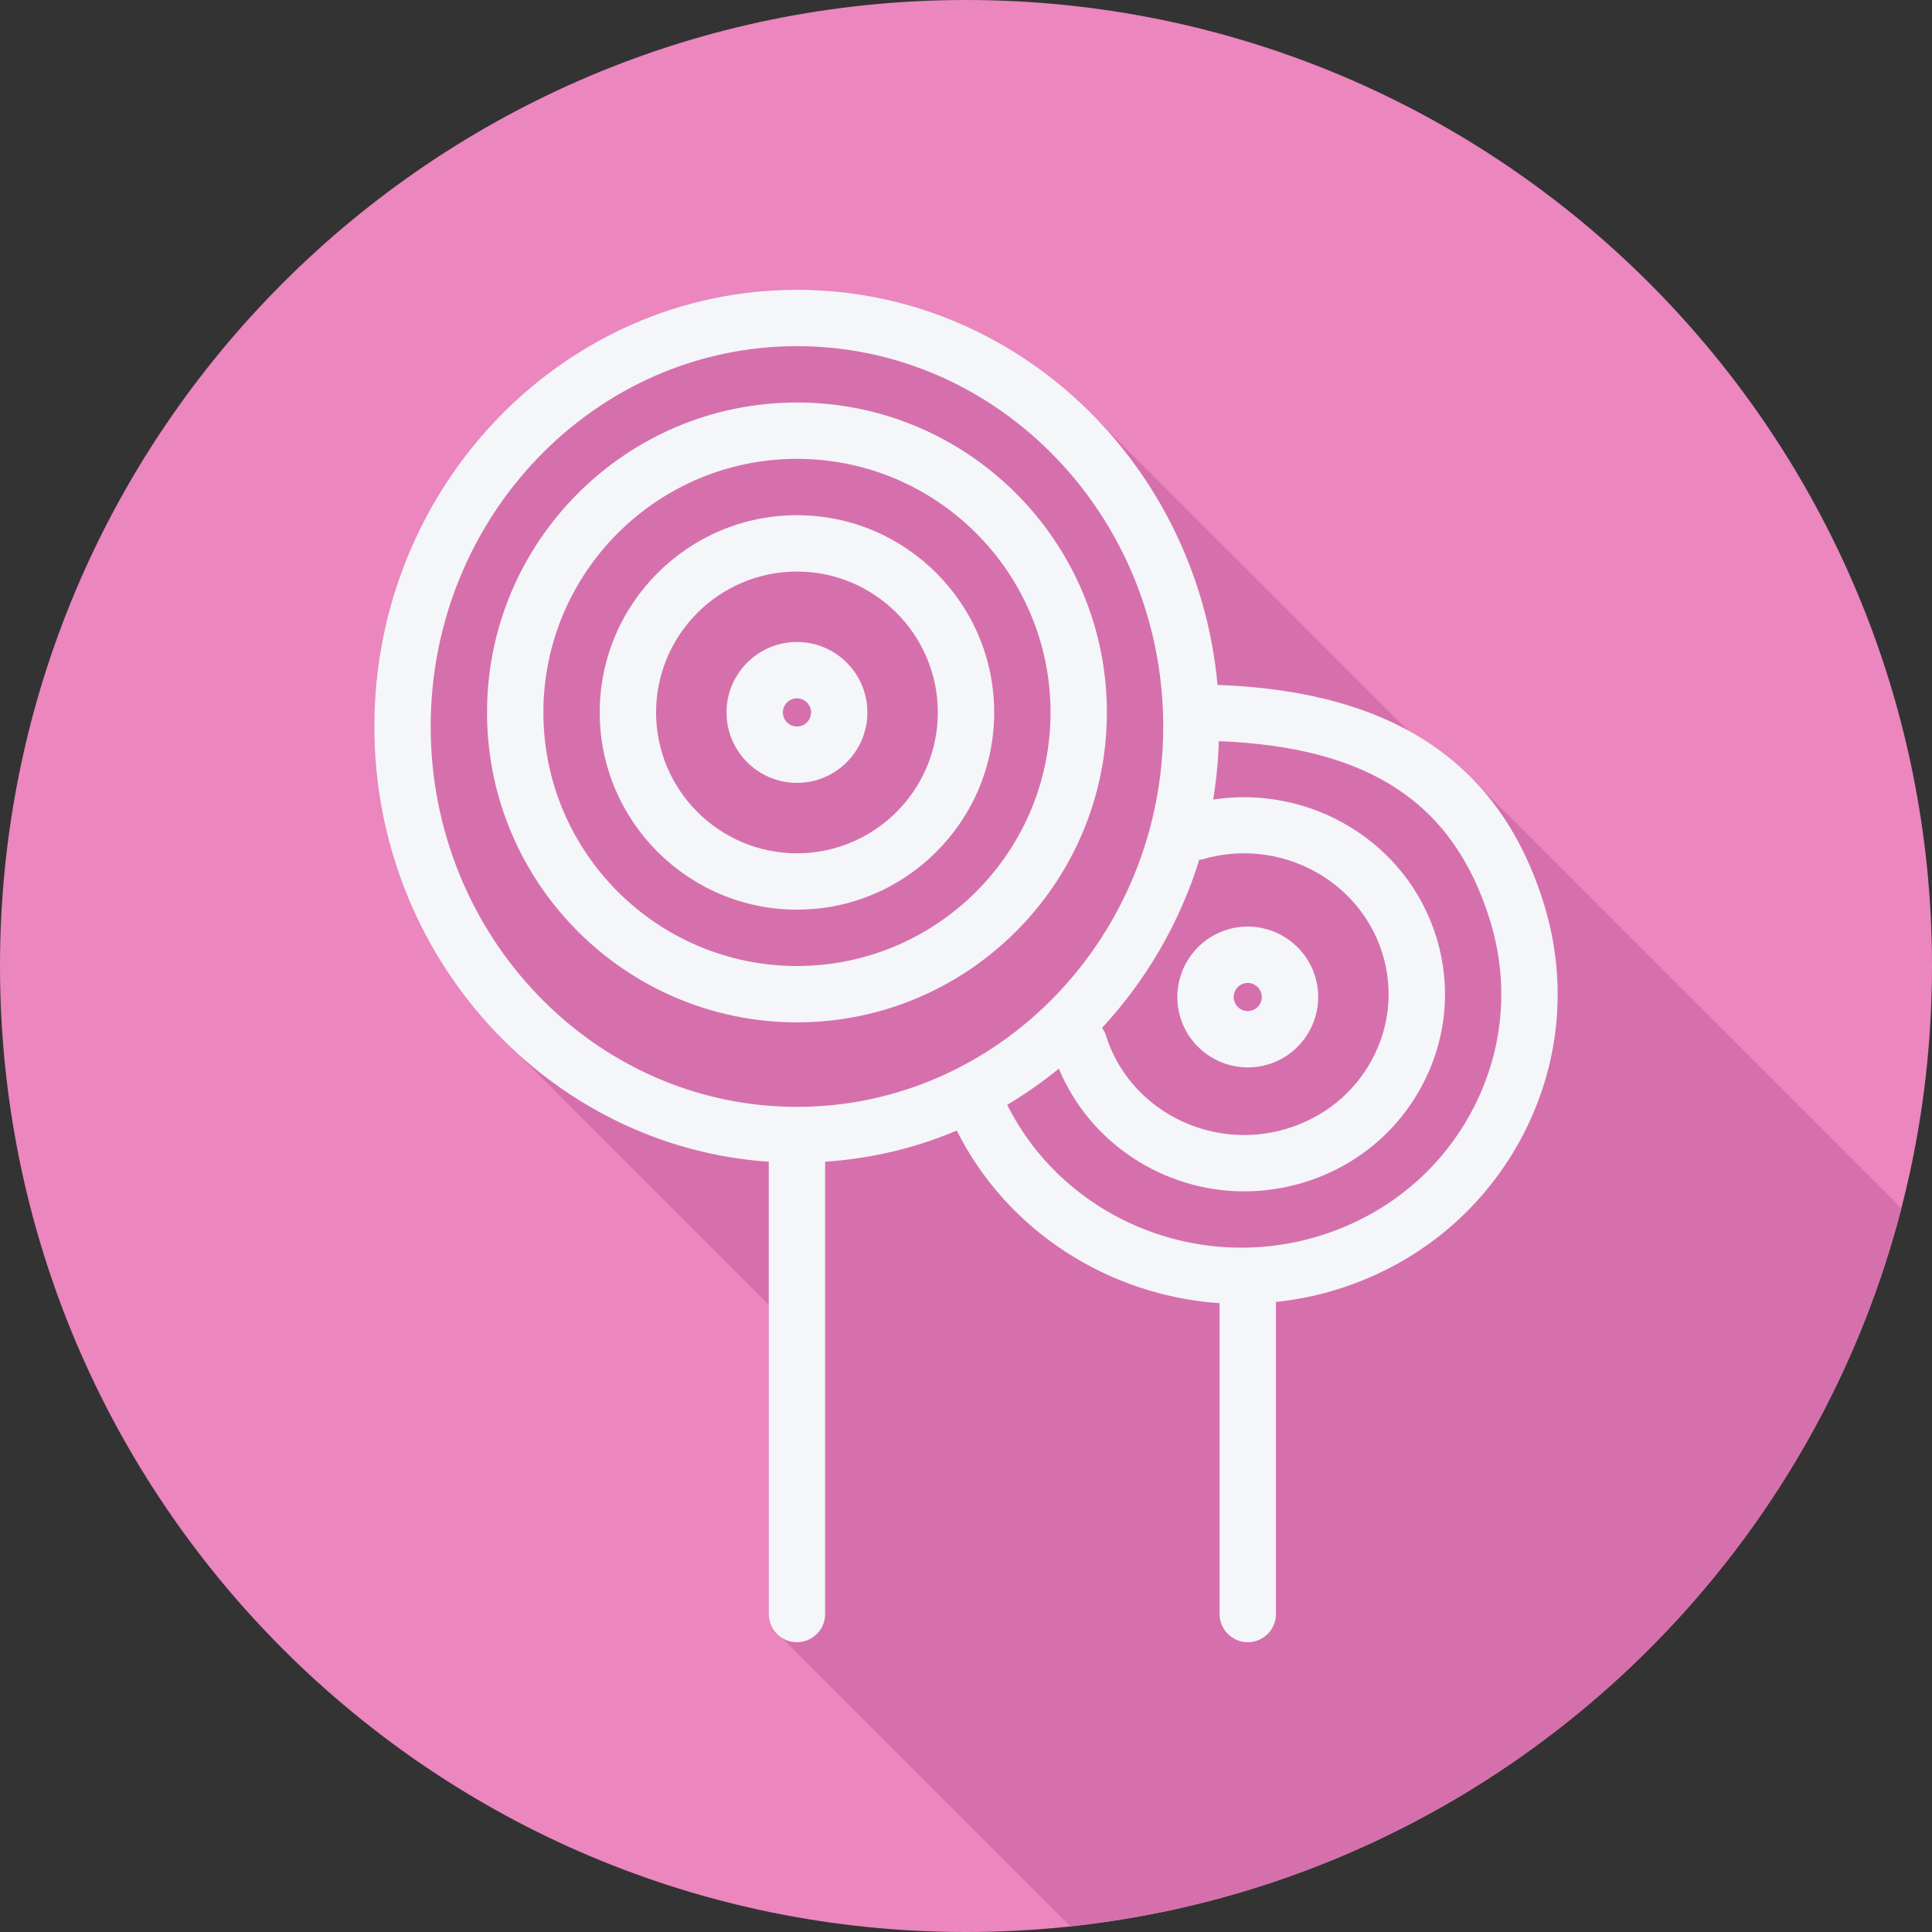 <?xml version="1.0" encoding="iso-8859-1"?>
<!-- Uploaded to: SVG Repo, www.svgrepo.com, Generator: SVG Repo Mixer Tools -->
<svg height="800px" width="800px" version="1.1" id="Layer_1" xmlns="http://www.w3.org/2000/svg" xmlns:xlink="http://www.w3.org/1999/xlink" 
	 viewBox="0 0 512 512" xml:space="preserve">
<rect x="0" y="0" width="512" height="512" fill="#333333" stroke="none"/>
<path style="fill:#EB86BF;" d="M0,256.006C0,397.402,114.606,512.004,255.996,512C397.394,512.004,512,397.402,512,256.006
	C512.009,114.61,397.394,0,255.996,0C114.606,0,0,114.614,0,256.006z"/>
<path style="fill:#D670AD;" d="M503.877,320.211c-0.43-0.435-113.482-113.505-113.987-113.987
	c-4.668-4.73-10.138-8.633-16.141-11.999c-0.449-0.436-85.341-85.369-85.85-85.845c-20.054-19.541-47.02-31.58-76.699-31.58
	c-61.757,0-112,51.917-112,115.734c0,34.437,14.643,65.367,37.828,86.548c0.506,0.48,66.194,66.241,66.704,66.707v81.943
	c0,2.447,1.255,4.517,3.074,5.878c0.428,0.571,75.047,75.19,75.62,75.62c0.364,0.484,0.795,0.878,1.257,1.255
	C390.495,499.003,477.625,421.866,503.877,320.211z"/>
<g>
	<path style="fill:#F4F6F9;" d="M293.334,188.8c0-45.289-36.845-82.133-82.133-82.133s-82.133,36.845-82.133,82.133
		s36.845,82.133,82.133,82.133S293.334,234.089,293.334,188.8z M144.001,188.8c0-37.053,30.147-67.2,67.2-67.2
		s67.2,30.147,67.2,67.2s-30.147,67.2-67.2,67.2S144.001,225.853,144.001,188.8z"/>
	<path style="fill:#F4F6F9;" d="M263.468,188.8c0-28.82-23.446-52.267-52.267-52.267s-52.267,23.446-52.267,52.267
		s23.446,52.267,52.267,52.267S263.468,217.62,263.468,188.8z M173.868,188.8c0-20.585,16.749-37.333,37.333-37.333
		s37.333,16.749,37.333,37.333s-16.749,37.333-37.333,37.333S173.868,209.385,173.868,188.8z"/>
	<path style="fill:#F4F6F9;" d="M229.868,188.8c0-10.292-8.374-18.667-18.667-18.667s-18.667,8.374-18.667,18.667
		c0,10.292,8.374,18.667,18.667,18.667S229.868,199.092,229.868,188.8z M207.468,188.8c0-2.06,1.674-3.733,3.733-3.733
		c2.06,0,3.733,1.674,3.733,3.733c0,2.06-1.674,3.733-3.733,3.733C209.141,192.533,207.468,190.86,207.468,188.8z"/>
	<path style="fill:#F4F6F9;" d="M409.239,239.838c-11.461-37.538-39.845-56.64-86.579-58.337
		C317.262,122.844,269.355,76.8,211.201,76.8c-61.757,0-112,51.917-112,115.733c0,61.212,46.259,111.342,104.533,115.342v119.858
		c0,4.124,3.343,7.467,7.467,7.467c4.124,0,7.467-3.343,7.467-7.467V307.875c12.268-0.843,24.01-3.652,34.891-8.265
		c13.296,26.57,40.209,43.75,69.643,45.746v82.377c0,4.124,3.343,7.467,7.467,7.467c4.124,0,7.467-3.343,7.467-7.467v-82.7
		c4.939-0.538,9.892-1.461,14.817-2.903c21.718-6.362,39.51-20.672,50.097-40.298C413.392,282.655,415.59,260.638,409.239,239.838z
		 M318.647,227.73c20.26-5.95,41.679,5.286,47.734,25.054c2.877,9.392,1.892,19.341-2.782,28.018
		c-4.816,8.95-12.935,15.484-22.863,18.4c-20.271,5.954-41.679-5.29-47.739-25.054c-0.202-0.66-0.592-1.188-0.945-1.744
		c11.602-12.537,20.541-27.708,25.788-44.606C318.113,227.753,318.377,227.809,318.647,227.73z M114.134,192.533
		c0-55.581,43.542-100.8,97.067-100.8s97.067,45.219,97.067,100.8s-43.542,100.8-97.067,100.8S114.134,248.114,114.134,192.533z
		 M389.905,294.74c-8.677,16.085-23.293,27.825-41.154,33.06c-32.849,9.613-67.317-5.881-81.827-35.019
		c4.791-2.854,9.362-6.049,13.674-9.581c8.275,19.844,27.907,32.525,49.137,32.525c5.035-0.003,10.15-0.711,15.211-2.195
		c13.785-4.05,25.084-13.157,31.806-25.648c6.577-12.218,7.966-26.239,3.908-39.473c-7.737-25.242-33.347-40.475-59.154-36.521
		c0.829-5.056,1.335-10.213,1.505-15.468c40.053,1.569,62.388,16.479,71.945,47.777C400.132,261.155,398.338,279.104,389.905,294.74
		z"/>
	<path style="fill:#F4F6F9;" d="M330.683,282.881c1.769,0,3.569-0.255,5.348-0.787c9.858-2.957,15.473-13.38,12.516-23.238
		l-0.003-0.003c-2.964-9.858-13.395-15.466-23.238-12.512c-9.855,2.957-15.469,13.38-12.512,23.243
		C315.217,277.652,322.654,282.881,330.683,282.881z M329.596,260.641c0.357-0.106,0.715-0.157,1.072-0.157
		c1.6,0,3.088,1.046,3.573,2.658c0.591,1.972-0.529,4.054-2.497,4.644c-1.962,0.602-4.054-0.525-4.649-2.497
		C326.505,263.317,327.623,261.235,329.596,260.641z"/>
</g>
</svg>
